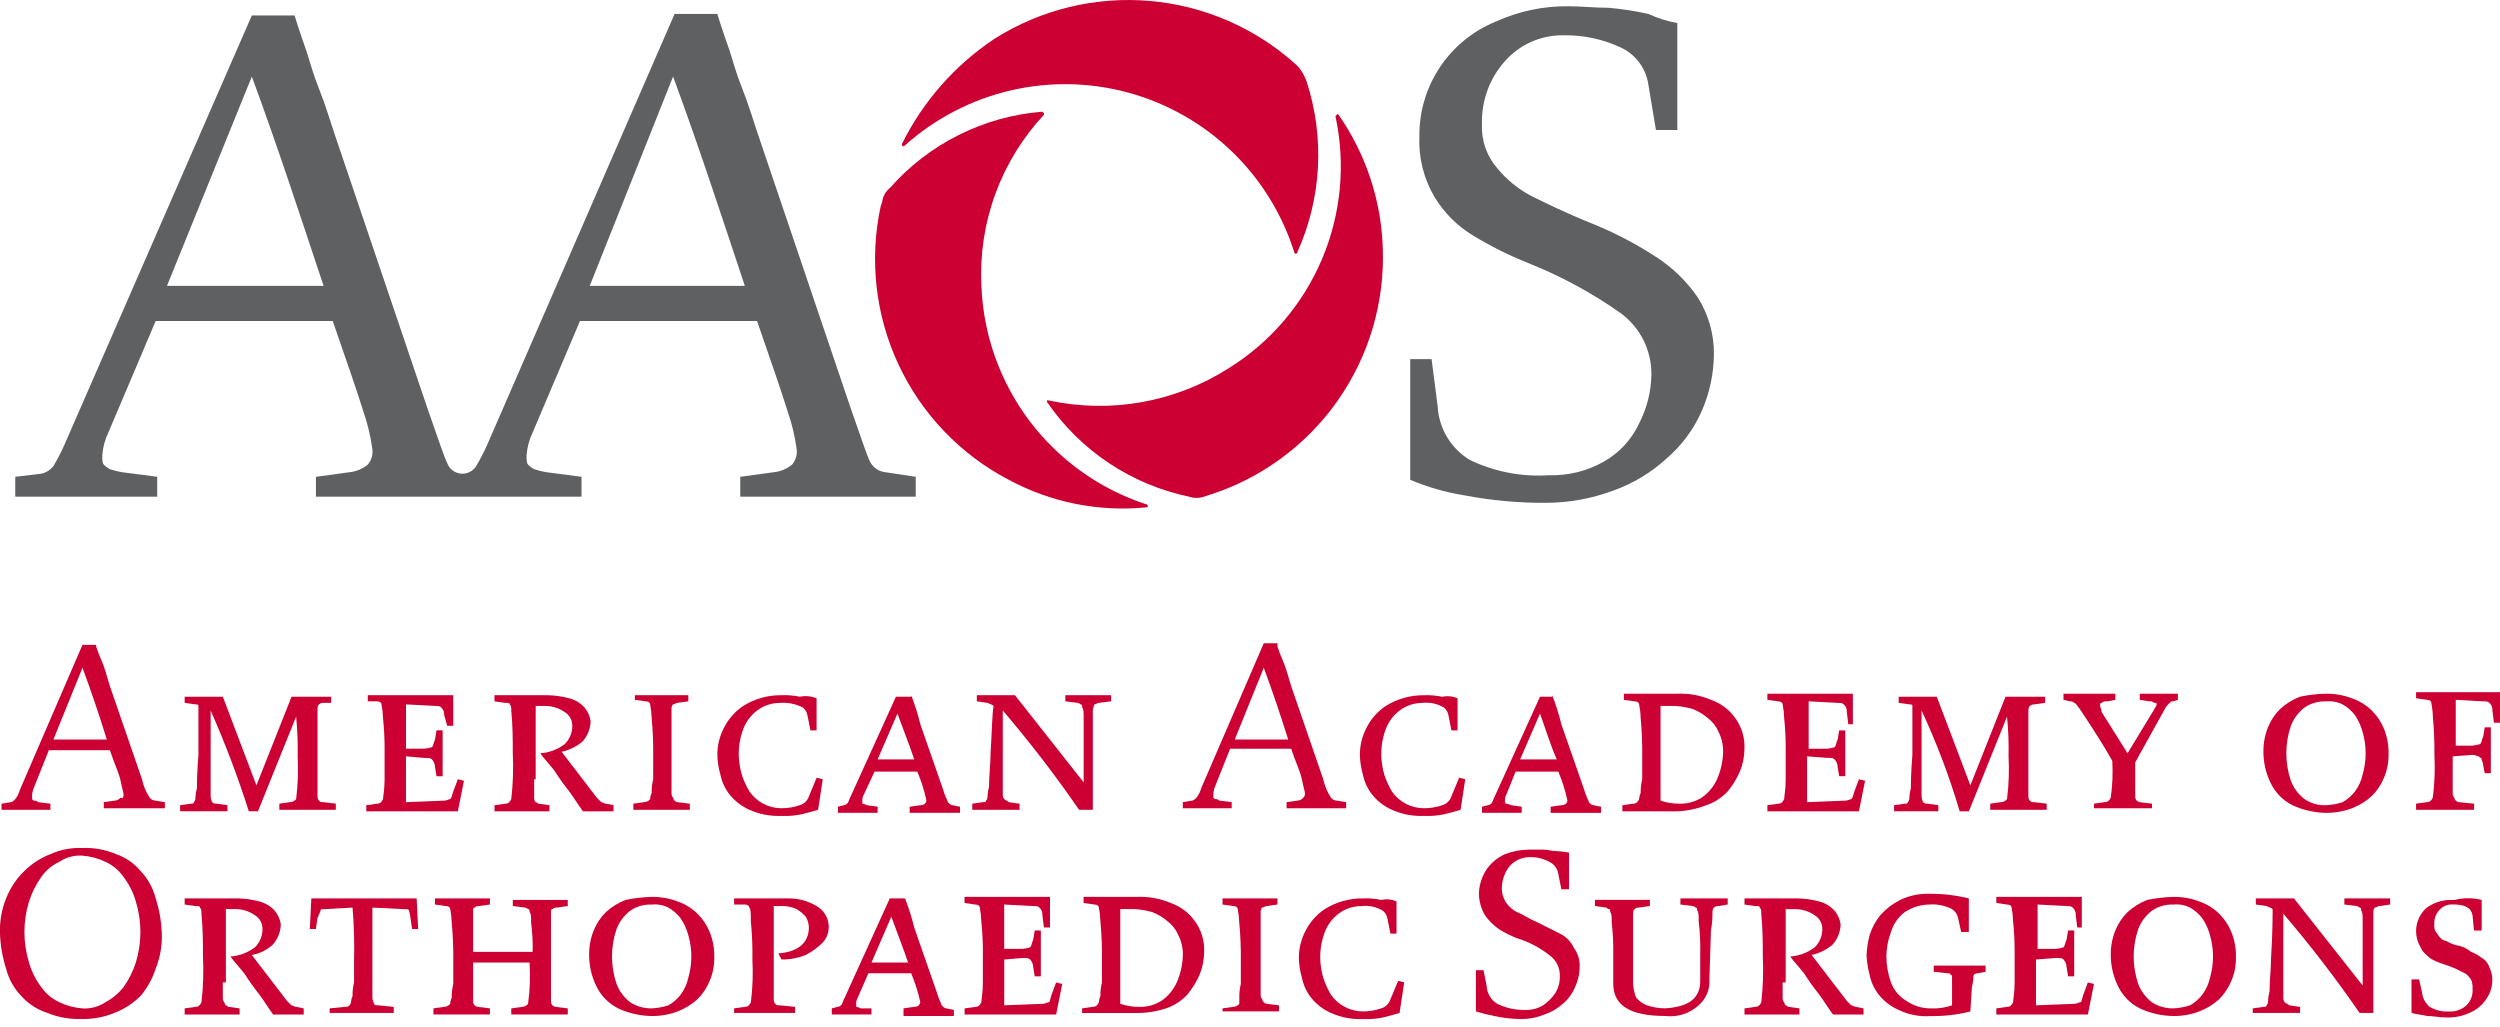 <svg width="112" height="46" viewBox="0 0 112 46" fill="none" xmlns="http://www.w3.org/2000/svg">
<g clip-path="url(#clip0_6332_28116)">
<path d="M75.144 1.032V5.824H74.186L73.844 3.771C73.79 3.417 73.649 3.082 73.434 2.796C73.219 2.509 72.937 2.28 72.613 2.128C71.8 1.749 70.912 1.562 70.015 1.581C69.524 1.577 69.038 1.679 68.589 1.88C68.141 2.081 67.741 2.376 67.417 2.745C66.731 3.515 66.364 4.519 66.392 5.551C66.355 6.276 66.6 6.987 67.076 7.535C67.491 8.041 68.002 8.46 68.58 8.767C69.127 9.041 70.084 9.518 71.452 10.068C72.406 10.461 73.322 10.943 74.186 11.507C74.913 11.973 75.54 12.577 76.033 13.286C76.535 14.059 76.796 14.965 76.783 15.887C76.773 16.759 76.587 17.62 76.236 18.419C75.878 19.235 75.34 19.96 74.663 20.54C73.971 21.176 73.156 21.666 72.27 21.98C71.307 22.338 70.289 22.524 69.261 22.527C68.022 22.535 66.785 22.42 65.569 22.185C64.747 22.052 63.944 21.821 63.178 21.495V16.088H64.135L64.408 18.21C64.435 18.696 64.58 19.169 64.831 19.586C65.082 20.003 65.43 20.353 65.846 20.605C66.953 21.136 68.178 21.372 69.402 21.29C70.263 21.315 71.115 21.102 71.864 20.674C72.553 20.281 73.102 19.683 73.436 18.963C73.785 18.285 73.972 17.536 73.983 16.773C73.987 16.241 73.865 15.716 73.628 15.24C73.39 14.764 73.043 14.352 72.616 14.036C71.32 13.12 69.92 12.362 68.445 11.777C67.591 11.436 66.767 11.023 65.981 10.544C65.283 10.12 64.697 9.534 64.272 8.836C63.783 8.01 63.545 7.06 63.588 6.101C63.578 5.001 63.899 3.924 64.509 3.009C65.118 2.094 65.989 1.383 67.007 0.969C68.037 0.499 69.158 0.264 70.289 0.281C70.836 0.281 71.452 0.349 72.067 0.349C72.665 0.402 73.258 0.493 73.844 0.623C74.258 0.814 74.695 0.952 75.144 1.032Z" fill="#5F6062"/>
<path d="M39.658 21.154C39.513 21.139 39.374 21.087 39.254 21.003C39.135 20.919 39.038 20.806 38.974 20.675C38.837 20.401 38.564 19.58 38.085 18.211L33.915 5.893C33.71 5.277 33.505 4.593 33.231 3.909C32.957 3.225 32.821 2.677 32.684 2.266C32.547 1.856 32.342 1.308 32.136 0.624H30.222L21.948 19.647C21.773 20.072 21.567 20.484 21.333 20.88C21.261 20.995 21.158 21.088 21.035 21.148C20.913 21.208 20.776 21.232 20.641 21.218C20.505 21.203 20.377 21.151 20.269 21.067C20.162 20.983 20.08 20.871 20.034 20.742C19.897 20.469 19.624 19.647 19.145 18.279L14.975 5.961C14.77 5.346 14.565 4.661 14.291 3.977C14.017 3.293 13.88 2.745 13.744 2.334C13.607 1.924 13.402 1.376 13.197 0.692H11.282L3.008 19.647C2.833 20.072 2.627 20.484 2.393 20.88C2.257 21.055 2.063 21.176 1.846 21.222L0.684 21.36V22.25H7.043V21.36L5.471 21.155C5.284 21.126 5.101 21.08 4.923 21.018C4.821 20.967 4.728 20.897 4.65 20.813C4.582 20.744 4.582 20.607 4.582 20.402C4.607 20.046 4.7 19.698 4.855 19.376L6.975 14.38H14.906C15.521 16.159 16 17.529 16.273 18.418C16.467 18.973 16.604 19.546 16.683 20.129C16.697 20.251 16.686 20.374 16.651 20.492C16.616 20.61 16.557 20.719 16.478 20.813C16.244 21.005 15.959 21.125 15.658 21.155L14.154 21.361V22.251H26.051V21.36L24.479 21.155C24.293 21.126 24.11 21.08 23.932 21.018C23.829 20.967 23.736 20.897 23.658 20.813C23.59 20.744 23.59 20.607 23.59 20.402C23.616 20.046 23.708 19.698 23.863 19.376L25.983 14.38H33.915C34.53 16.159 35.009 17.529 35.282 18.418C35.476 18.973 35.613 19.546 35.692 20.129C35.706 20.251 35.695 20.374 35.66 20.492C35.624 20.61 35.566 20.719 35.487 20.813C35.253 21.005 34.968 21.125 34.667 21.155L33.163 21.361V22.251H41.025V21.36L39.658 21.154ZM7.453 12.874L11.282 3.43C12.444 6.578 13.47 9.726 14.496 12.806H7.453V12.874ZM26.393 12.874L30.154 3.43C31.316 6.578 32.342 9.726 33.368 12.806H26.393V12.874Z" fill="#5F6062"/>
<path d="M40.548 6.509C41.889 5.311 43.508 4.467 45.259 4.056C47.009 3.645 48.834 3.679 50.568 4.155C52.302 4.632 53.889 5.535 55.184 6.783C56.48 8.031 57.442 9.584 57.983 11.3C57.983 11.318 57.991 11.335 58.004 11.348C58.016 11.361 58.034 11.368 58.052 11.368C58.07 11.368 58.087 11.361 58.1 11.348C58.113 11.335 58.12 11.318 58.12 11.3C59.21 8.887 59.356 6.153 58.531 3.637C58.452 3.414 58.337 3.206 58.189 3.021L58.052 2.884C56.239 1.25 53.943 0.252 51.512 0.042C49.081 -0.168 46.648 0.421 44.582 1.719C42.799 2.896 41.36 4.526 40.411 6.441V6.509C40.479 6.578 40.479 6.578 40.548 6.509Z" fill="#CC0033"/>
<path d="M51.351 22.593C49.269 21.912 47.445 20.609 46.124 18.859C44.804 17.11 44.051 14.997 43.967 12.806C43.897 11.406 44.109 10.005 44.591 8.689C45.072 7.372 45.813 6.166 46.77 5.141V5.073L46.701 5.004C44.064 5.212 41.612 6.439 39.864 8.426C39.673 8.578 39.55 8.8 39.522 9.042L39.454 9.247C38.938 11.637 39.221 14.13 40.258 16.343C41.296 18.556 43.031 20.367 45.197 21.498C47.081 22.511 49.223 22.94 51.351 22.73C51.419 22.73 51.419 22.73 51.419 22.662C51.42 22.652 51.418 22.643 51.415 22.635C51.411 22.627 51.406 22.619 51.4 22.613C51.394 22.606 51.386 22.601 51.378 22.598C51.369 22.594 51.36 22.593 51.351 22.593Z" fill="#CC0033"/>
<path d="M61.948 11.095C61.876 8.959 61.187 6.89 59.965 5.138C59.965 5.138 59.896 5.07 59.896 5.138L59.828 5.206C60.292 7.353 60.081 9.59 59.224 11.612C58.367 13.634 56.906 15.341 55.042 16.499C52.648 18.023 49.75 18.54 46.977 17.938H46.905V18.006C48.398 20.189 50.677 21.709 53.264 22.249C53.486 22.324 53.726 22.324 53.948 22.249L54.153 22.181C56.487 21.444 58.514 19.96 59.923 17.957C61.331 15.954 62.043 13.543 61.948 11.095Z" fill="#CC0033"/>
<path d="M4.307 28.957C4.364 29.143 4.433 29.326 4.512 29.504C4.592 29.683 4.661 29.865 4.718 30.052C4.786 30.257 4.854 30.531 4.923 30.737L6.361 34.911C6.424 35.203 6.54 35.481 6.703 35.732C6.735 35.774 6.777 35.808 6.824 35.832C6.871 35.855 6.923 35.868 6.976 35.869L7.386 35.938V36.21H4.649V35.937L5.128 35.869C5.181 35.868 5.233 35.855 5.28 35.831C5.328 35.807 5.369 35.773 5.402 35.732C5.47 35.8 5.538 35.732 5.538 35.595C5.538 35.526 5.47 35.321 5.402 34.979C5.333 34.636 5.128 34.228 4.923 33.61H2.188L1.506 35.322C1.462 35.43 1.439 35.547 1.438 35.664V35.801L1.506 35.869C1.543 35.865 1.581 35.868 1.617 35.88C1.652 35.892 1.685 35.911 1.711 35.938L2.259 36.006V36.279H0.068V36.006L0.479 35.938C0.547 35.938 0.615 35.869 0.684 35.8C0.78 35.679 0.849 35.54 0.889 35.39L3.695 28.889H4.307V28.957ZM3.695 29.915L2.393 33.132H4.786C4.445 32.037 4.102 31.01 3.695 29.915Z" fill="#CC0033"/>
<path d="M9.437 31.831V35.663C9.441 35.758 9.465 35.851 9.505 35.936C9.532 35.962 9.565 35.982 9.6 35.994C9.636 36.006 9.673 36.009 9.71 36.005L10.189 36.073V36.346H8.07V36.073L8.549 36.005C8.617 36.005 8.686 36.005 8.686 35.936C8.723 35.899 8.747 35.851 8.754 35.799C8.755 35.637 8.778 35.476 8.822 35.32C8.822 35.183 8.822 34.635 8.89 33.814V31.624C8.89 31.556 8.822 31.556 8.753 31.556L8.274 31.488V31.215H9.984L11.488 35.184L13.061 31.215H14.838V31.488H14.497C14.423 31.485 14.35 31.509 14.292 31.556C14.224 31.625 14.224 31.694 14.224 31.83V35.595C14.224 35.732 14.224 35.801 14.292 35.869C14.36 35.937 14.36 35.937 14.497 35.937L15.044 36.005V36.279H12.515V36.005L12.993 35.937C13.046 35.936 13.098 35.923 13.146 35.899C13.193 35.876 13.234 35.842 13.267 35.8C13.346 35.164 13.369 34.523 13.335 33.884C13.348 33.29 13.325 32.696 13.267 32.105L11.557 36.346H11.147C10.66 34.811 10.089 33.303 9.437 31.831Z" fill="#CC0033"/>
<path d="M18.187 33.884V35.937L19.896 35.869C20.033 35.869 20.101 35.8 20.169 35.8C20.237 35.732 20.237 35.663 20.306 35.458L20.511 34.911L20.785 34.979L20.511 36.347H16.409V36.074L16.888 36.006C17.025 36.006 17.093 35.938 17.161 35.8C17.161 35.663 17.23 35.39 17.23 34.911V33.678C17.235 33.176 17.211 32.673 17.16 32.173C17.154 31.966 17.131 31.76 17.091 31.557C17.091 31.489 17.023 31.42 16.886 31.42H16.476V31.146H20.305V32.515H20.035L19.899 32.036C19.905 31.972 19.895 31.907 19.872 31.848C19.848 31.788 19.81 31.735 19.762 31.693C19.694 31.625 19.625 31.625 19.488 31.625L18.189 31.557V33.541H19.009C19.126 33.533 19.241 33.51 19.352 33.473C19.42 33.405 19.42 33.268 19.488 33.131L19.557 32.72H19.83V34.776H19.557L19.488 34.365C19.486 34.239 19.437 34.117 19.352 34.023C19.283 33.955 19.215 33.955 19.009 33.955L18.187 33.884Z" fill="#CC0033"/>
<path d="M23.93 34.911V35.8C23.937 35.852 23.961 35.901 23.998 35.938C24.066 35.938 24.066 36.006 24.135 36.006L24.614 36.074V36.347H22.153V36.074L22.631 36.006C22.768 36.006 22.837 35.938 22.905 35.8C22.984 35.119 23.007 34.432 22.973 33.747C22.973 33.2 22.973 32.515 22.905 31.831C22.905 31.694 22.905 31.626 22.837 31.558C22.837 31.489 22.768 31.489 22.631 31.489L22.153 31.421V31.146H24.546C24.869 31.154 25.191 31.2 25.503 31.284C25.766 31.352 26.003 31.495 26.187 31.694C26.334 31.87 26.428 32.083 26.46 32.31C26.451 32.637 26.33 32.951 26.118 33.2C25.846 33.439 25.516 33.604 25.161 33.679L26.734 35.732L26.939 35.938C27.007 35.938 27.076 36.006 27.144 36.006L27.486 36.074V36.347H26.118C25.913 36.074 25.708 35.732 25.503 35.458C25.259 35.15 25.031 34.83 24.819 34.499C24.546 34.157 24.34 33.952 24.204 33.748C24.601 33.721 24.981 33.578 25.298 33.337C25.407 33.23 25.494 33.102 25.553 32.961C25.612 32.82 25.641 32.669 25.64 32.516C25.641 32.392 25.61 32.271 25.55 32.163C25.49 32.055 25.403 31.965 25.298 31.9C25.038 31.718 24.727 31.623 24.409 31.627H23.999V34.911L23.93 34.911Z" fill="#CC0033"/>
<path d="M28.375 31.146H30.837V31.42L30.358 31.488C30.289 31.488 30.221 31.556 30.152 31.556C30.084 31.625 30.084 31.693 30.084 31.83V35.459C30.084 35.596 30.084 35.665 30.152 35.733C30.16 35.785 30.184 35.833 30.221 35.87C30.258 35.907 30.306 35.931 30.358 35.938L30.905 36.006V36.278H28.375V36.005L28.854 35.936C28.907 35.935 28.959 35.922 29.006 35.899C29.053 35.875 29.095 35.841 29.127 35.799C29.131 35.704 29.154 35.611 29.195 35.526C29.191 35.318 29.214 35.111 29.263 34.91V33.884C29.271 33.313 29.248 32.742 29.195 32.173C29.189 31.966 29.167 31.76 29.127 31.557C29.127 31.489 29.059 31.42 28.922 31.42L28.443 31.352V31.146H28.375Z" fill="#CC0033"/>
<path d="M36.583 31.284V32.723H36.309L36.172 32.038C36.147 31.904 36.074 31.783 35.967 31.696C35.651 31.534 35.296 31.463 34.942 31.491C34.572 31.489 34.211 31.609 33.917 31.833C33.639 32.044 33.426 32.328 33.301 32.654C33.161 33.026 33.092 33.42 33.096 33.818C33.103 34.119 33.149 34.418 33.233 34.708C33.319 34.97 33.433 35.222 33.575 35.458C33.737 35.69 33.952 35.88 34.202 36.011C34.453 36.141 34.731 36.21 35.013 36.209C35.292 36.209 35.569 36.163 35.834 36.072C35.93 36.043 36.018 35.99 36.09 35.918C36.161 35.847 36.214 35.759 36.244 35.662L36.586 34.841L36.859 34.909L36.651 36.278C36.446 36.346 36.172 36.415 35.9 36.483C35.608 36.543 35.309 36.566 35.011 36.552C34.517 36.574 34.025 36.48 33.573 36.278C33.226 36.125 32.921 35.89 32.684 35.594C32.48 35.333 32.34 35.028 32.274 34.704C32.19 34.414 32.144 34.115 32.137 33.814C32.137 33.41 32.231 33.012 32.41 32.651C32.609 32.234 32.916 31.88 33.3 31.624C33.812 31.304 34.405 31.138 35.009 31.145C35.284 31.134 35.56 31.157 35.829 31.213C36.082 31.161 36.344 31.185 36.583 31.284Z" fill="#CC0033"/>
<path d="M40.821 31.146C40.988 31.57 41.125 32.005 41.231 32.447L42.257 35.388C42.325 35.661 42.462 35.867 42.462 35.936C42.53 36.004 42.599 36.073 42.667 36.073L43.009 36.141V36.414H40.753V36.141L41.232 36.073C41.307 36.076 41.38 36.052 41.437 36.005C41.474 35.968 41.498 35.919 41.505 35.867C41.411 35.422 41.273 34.986 41.095 34.567H39.181L38.702 35.593C38.654 35.676 38.631 35.771 38.634 35.867V36.004C38.706 36.012 38.776 36.035 38.839 36.072L39.318 36.14V36.414H37.54V36.14L37.813 36.072C37.865 36.065 37.913 36.041 37.95 36.004C38.018 35.936 38.018 35.867 38.087 35.73L40.138 31.213H40.822L40.821 31.146ZM40.206 31.968L39.317 34.021H40.958C40.753 33.405 40.478 32.72 40.206 31.968Z" fill="#CC0033"/>
<path d="M44.514 31.626C44.446 31.558 44.377 31.558 44.241 31.489L43.762 31.421V31.146H45.471L48.548 35.048V32.173C48.548 31.899 48.548 31.762 48.48 31.693C48.48 31.625 48.48 31.556 48.411 31.556C48.375 31.519 48.327 31.495 48.275 31.488L47.727 31.42V31.146H49.779V31.42L49.232 31.488C49.164 31.488 49.095 31.556 49.027 31.556C49.027 31.625 48.959 31.693 48.959 31.83V36.278H48.343C47.281 34.737 46.139 33.253 44.925 31.829V35.527C44.925 35.664 44.925 35.732 44.993 35.8C45.061 35.869 45.13 35.869 45.198 35.938L45.677 36.006V36.278H43.557V36.005L44.036 35.936C44.104 35.936 44.172 35.936 44.172 35.868C44.21 35.831 44.233 35.783 44.241 35.731C44.242 35.569 44.265 35.408 44.309 35.252C44.309 34.704 44.377 34.225 44.377 33.746C44.446 32.652 44.446 31.968 44.514 31.626Z" fill="#CC0033"/>
<path d="M57.229 28.956C57.286 29.143 57.355 29.326 57.434 29.504C57.514 29.682 57.582 29.865 57.639 30.052C57.708 30.257 57.776 30.531 57.844 30.736L59.282 34.911C59.346 35.203 59.462 35.481 59.624 35.732C59.657 35.773 59.698 35.807 59.746 35.831C59.793 35.855 59.845 35.868 59.898 35.869L60.308 35.937V36.211H57.64V35.937L58.119 35.869C58.172 35.868 58.224 35.855 58.271 35.831C58.318 35.807 58.36 35.773 58.392 35.732C58.418 35.705 58.438 35.672 58.45 35.637C58.461 35.601 58.465 35.564 58.46 35.526C58.46 35.458 58.392 35.253 58.323 34.911C58.255 34.568 58.05 34.16 57.844 33.542H55.11L54.428 35.252C54.384 35.361 54.361 35.477 54.36 35.595V35.732L54.428 35.8C54.465 35.795 54.503 35.799 54.538 35.811C54.574 35.823 54.606 35.842 54.633 35.868L55.18 35.936V36.21H52.99V35.936L53.4 35.868C53.468 35.868 53.537 35.8 53.605 35.731C53.702 35.61 53.771 35.47 53.81 35.321L56.617 28.819H57.232L57.229 28.956ZM56.617 29.915L55.317 33.131H57.711C57.367 32.036 57.024 31.01 56.617 29.915Z" fill="#CC0033"/>
<path d="M65.299 31.284V32.723H65.025L64.889 32.039C64.863 31.904 64.79 31.783 64.683 31.696C64.396 31.524 64.059 31.451 63.726 31.491C63.356 31.489 62.996 31.609 62.701 31.833C62.423 32.044 62.21 32.329 62.086 32.654C61.946 33.026 61.876 33.42 61.881 33.818C61.887 34.119 61.933 34.418 62.017 34.708C62.103 34.97 62.218 35.222 62.359 35.459C62.521 35.691 62.736 35.88 62.986 36.011C63.237 36.142 63.515 36.21 63.797 36.209C64.077 36.209 64.354 36.163 64.618 36.072C64.715 36.043 64.803 35.99 64.874 35.918C64.946 35.847 64.999 35.759 65.028 35.662L65.37 34.841L65.643 34.909L65.435 36.278C65.23 36.346 64.956 36.415 64.685 36.483C64.392 36.543 64.094 36.566 63.796 36.552C63.302 36.574 62.809 36.48 62.358 36.278C62.011 36.125 61.706 35.89 61.469 35.594C61.264 35.333 61.124 35.028 61.058 34.704C60.975 34.415 60.929 34.117 60.922 33.816C60.922 33.412 61.016 33.014 61.195 32.653C61.394 32.236 61.701 31.882 62.084 31.626C62.597 31.306 63.19 31.14 63.794 31.147C64.069 31.136 64.344 31.159 64.614 31.215C64.844 31.166 65.083 31.19 65.299 31.284Z" fill="#CC0033"/>
<path d="M69.539 31.147C69.705 31.57 69.842 32.005 69.949 32.447L70.975 35.389C71.043 35.662 71.18 35.868 71.18 35.936C71.248 36.004 71.317 36.073 71.385 36.073L71.727 36.141V36.415H69.47V36.141L69.949 36.073C70.024 36.077 70.097 36.052 70.154 36.005C70.191 35.968 70.215 35.92 70.222 35.868C70.128 35.422 69.99 34.987 69.812 34.568H67.898L67.488 35.594C67.44 35.677 67.417 35.772 67.42 35.867C67.42 35.935 67.42 36.004 67.488 36.004C67.56 36.013 67.63 36.036 67.693 36.072L68.172 36.141V36.414H66.394V36.141L66.667 36.072C66.719 36.065 66.767 36.041 66.804 36.004C66.872 35.936 66.872 35.867 66.941 35.731L68.992 31.214H69.539V31.147ZM68.992 31.968L68.103 34.021H69.744C69.47 33.405 69.265 32.721 68.992 31.968Z" fill="#CC0033"/>
<path d="M75.144 36.347H72.682V36.074L73.161 36.006C73.298 36.006 73.366 35.938 73.434 35.801C73.438 35.706 73.461 35.612 73.502 35.527C73.498 35.32 73.521 35.113 73.571 34.911V33.885C73.578 33.314 73.555 32.743 73.502 32.174C73.497 31.967 73.474 31.761 73.434 31.558C73.434 31.49 73.366 31.421 73.229 31.421L72.75 31.353V31.078H75.144C75.659 31.056 76.173 31.149 76.648 31.351C77.09 31.503 77.473 31.79 77.742 32.172C78.029 32.569 78.174 33.051 78.152 33.541C78.15 33.893 78.081 34.241 77.947 34.567C77.806 34.887 77.622 35.186 77.4 35.457C77.137 35.739 76.808 35.95 76.443 36.073C76.028 36.236 75.589 36.329 75.144 36.347ZM74.393 35.868C74.657 35.958 74.935 36.005 75.214 36.005C75.575 36.02 75.933 35.925 76.239 35.732C76.537 35.525 76.773 35.241 76.923 34.911C77.093 34.522 77.186 34.103 77.196 33.678C77.201 33.37 77.131 33.064 76.991 32.789C76.889 32.544 76.724 32.332 76.512 32.173C76.31 31.997 76.079 31.858 75.828 31.762C75.561 31.684 75.286 31.638 75.008 31.625H74.393L74.393 35.868Z" fill="#CC0033"/>
<path d="M80.957 33.884V35.937L82.666 35.869C82.803 35.869 82.871 35.801 82.939 35.801C83.007 35.733 83.007 35.664 83.076 35.459L83.281 34.911L83.555 34.979L83.281 36.348H79.179V36.074L79.658 36.006C79.795 36.006 79.863 35.938 79.931 35.801C79.931 35.664 79.999 35.39 79.999 34.911V33.679C80.005 33.176 79.983 32.673 79.931 32.173C79.925 31.966 79.903 31.761 79.863 31.558C79.863 31.489 79.795 31.42 79.658 31.42L79.179 31.352V31.078H83.008V32.447H82.805L82.737 31.899C82.743 31.835 82.734 31.771 82.71 31.711C82.687 31.652 82.649 31.599 82.6 31.557C82.532 31.489 82.463 31.489 82.327 31.489L81.028 31.42V33.542H81.848C81.965 33.534 82.08 33.511 82.19 33.474C82.258 33.405 82.258 33.268 82.327 33.131L82.395 32.721H82.669V34.774H82.395L82.327 34.364C82.325 34.236 82.276 34.115 82.19 34.021C82.122 33.953 82.053 33.953 81.848 33.953L80.957 33.884Z" fill="#CC0033"/>
<path d="M86.086 31.831V35.663C86.091 35.758 86.114 35.851 86.154 35.936C86.181 35.962 86.214 35.982 86.249 35.994C86.285 36.006 86.322 36.009 86.359 36.005L86.838 36.073V36.346H84.855V36.073L85.334 36.005C85.402 36.005 85.471 36.005 85.471 35.936C85.508 35.899 85.532 35.851 85.539 35.799C85.54 35.637 85.563 35.476 85.607 35.32C85.607 35.183 85.607 34.635 85.675 33.814V31.624C85.675 31.556 85.607 31.556 85.539 31.556L85.06 31.488V31.215H86.769L88.273 35.184L89.846 31.215H91.623V31.488L91.144 31.556C91.07 31.553 90.997 31.577 90.939 31.625C90.871 31.693 90.871 31.762 90.871 31.898V35.595C90.871 35.732 90.871 35.801 90.939 35.869C91.007 35.937 91.007 35.937 91.144 35.937L91.692 36.005V36.279H89.163V36.005L89.642 35.937C89.695 35.936 89.747 35.923 89.794 35.899C89.841 35.876 89.883 35.842 89.915 35.8C89.995 35.164 90.017 34.523 89.983 33.884C89.996 33.29 89.973 32.696 89.915 32.105L88.206 36.347H87.794C87.338 34.801 86.767 33.292 86.086 31.831Z" fill="#CC0033"/>
<path d="M95.657 34.158V35.731C95.665 35.783 95.689 35.831 95.726 35.868C95.763 35.905 95.811 35.929 95.862 35.937L96.409 36.005V36.21H93.811V36.004L94.29 35.936C94.427 35.936 94.495 35.868 94.563 35.731C94.639 35.187 94.662 34.637 94.631 34.088C94.289 33.472 93.811 32.72 93.264 31.898C93.127 31.693 92.991 31.487 92.922 31.487C92.895 31.461 92.863 31.442 92.827 31.43C92.792 31.418 92.754 31.415 92.717 31.419L92.444 31.351V31.078H94.768V31.352L94.426 31.42C94.289 31.42 94.221 31.42 94.153 31.488C94.085 31.488 94.085 31.556 94.085 31.625C94.085 31.694 94.153 31.762 94.153 31.898L95.315 33.746L96.478 31.83C96.546 31.693 96.615 31.625 96.615 31.557C96.615 31.489 96.615 31.489 96.546 31.489C96.494 31.484 96.445 31.459 96.409 31.42H96.272L95.862 31.352V31.078H97.57V31.352L97.365 31.42C97.297 31.42 97.228 31.42 97.228 31.488C97.16 31.488 97.091 31.625 97.023 31.693L95.657 34.158Z" fill="#CC0033"/>
<path d="M104.205 31.078C104.601 31.073 104.996 31.143 105.367 31.283C105.7 31.398 106.003 31.585 106.256 31.831C106.492 32.065 106.678 32.344 106.803 32.652C106.943 33 107.013 33.372 107.008 33.747C107.019 34.122 106.949 34.496 106.803 34.842C106.678 35.15 106.492 35.429 106.256 35.663C105.996 35.9 105.695 36.085 105.367 36.211C104.996 36.351 104.601 36.42 104.205 36.416C103.685 36.408 103.172 36.291 102.7 36.074C102.287 35.865 101.951 35.529 101.743 35.115C101.518 34.669 101.401 34.176 101.401 33.676C101.396 33.301 101.466 32.929 101.606 32.581C101.731 32.273 101.917 31.994 102.153 31.76C102.413 31.523 102.714 31.338 103.042 31.212C103.424 31.13 103.814 31.085 104.205 31.078ZM104.205 36.074C104.46 36.061 104.712 36.015 104.955 35.936C105.167 35.815 105.353 35.652 105.502 35.457C105.669 35.234 105.786 34.978 105.844 34.706C106.026 34.081 106.026 33.416 105.844 32.79C105.772 32.523 105.656 32.269 105.502 32.039C105.353 31.845 105.167 31.681 104.955 31.56C104.723 31.443 104.463 31.395 104.205 31.423C103.864 31.407 103.528 31.503 103.247 31.696C102.97 31.907 102.757 32.191 102.632 32.517C102.359 33.316 102.359 34.182 102.632 34.981C102.757 35.307 102.97 35.591 103.247 35.802C103.529 35.994 103.865 36.089 104.205 36.074Z" fill="#CC0033"/>
<path d="M109.881 33.884V35.458C109.881 35.595 109.881 35.663 109.95 35.731C109.957 35.783 109.981 35.831 110.018 35.868C110.055 35.905 110.103 35.929 110.155 35.937L110.839 36.005V36.278H108.24V36.005L108.719 35.937C108.856 35.937 108.924 35.868 108.992 35.731C109.072 35.096 109.095 34.455 109.061 33.815C109.068 33.244 109.045 32.673 108.992 32.104C108.987 31.898 108.964 31.692 108.924 31.488C108.924 31.42 108.856 31.351 108.719 31.351L108.24 31.283V31.01H112.001V32.378H111.728L111.66 31.831C111.666 31.767 111.656 31.703 111.633 31.643C111.609 31.584 111.571 31.53 111.523 31.488C111.455 31.42 111.386 31.42 111.249 31.42L110.018 31.352V33.405H110.769C110.884 33.389 110.998 33.367 111.111 33.337C111.179 33.269 111.179 33.132 111.248 32.995L111.316 32.584H111.589V34.639H111.316L111.248 34.297C111.248 34.16 111.179 34.092 111.179 34.023C111.179 33.955 111.111 33.955 111.043 33.886C110.974 33.886 110.906 33.818 110.769 33.818L109.881 33.884Z" fill="#CC0033"/>
<path d="M3.693 37.99C4.208 37.969 4.722 38.062 5.197 38.264C5.624 38.408 6.003 38.668 6.291 39.015C6.623 39.358 6.858 39.783 6.975 40.246C7.138 40.756 7.23 41.285 7.248 41.82C7.27 42.358 7.176 42.895 6.975 43.394C6.831 43.846 6.598 44.265 6.291 44.626C5.959 44.953 5.563 45.209 5.129 45.377C4.652 45.573 4.14 45.666 3.624 45.651C3.109 45.666 2.597 45.573 2.12 45.377C1.673 45.235 1.272 44.975 0.958 44.626C0.627 44.283 0.391 43.859 0.273 43.397C0.11 42.887 0.018 42.358 3.90194e-05 41.823C-0.021 41.285 0.072 40.748 0.273 40.249C0.456 39.784 0.736 39.364 1.094 39.017C1.426 38.69 1.822 38.434 2.256 38.266C2.707 38.063 3.199 37.969 3.693 37.99ZM3.693 45.176C4.055 45.201 4.416 45.105 4.718 44.903C5.036 44.734 5.316 44.501 5.538 44.218C5.775 43.883 5.959 43.514 6.085 43.123C6.359 42.231 6.359 41.278 6.085 40.386C5.973 39.99 5.787 39.618 5.538 39.291C5.332 38.993 5.048 38.756 4.718 38.606C4.396 38.452 4.048 38.359 3.693 38.333C3.33 38.308 2.97 38.404 2.667 38.606C2.337 38.756 2.054 38.993 1.847 39.291C1.611 39.626 1.426 39.995 1.3 40.386C1.026 41.278 1.026 42.231 1.3 43.123C1.412 43.519 1.598 43.891 1.847 44.218C2.054 44.516 2.337 44.753 2.667 44.903C2.989 45.057 3.337 45.15 3.693 45.176Z" fill="#CC0033"/>
<path d="M9.982 44.013V44.63C9.982 44.767 9.982 44.835 10.05 44.903C10.057 44.955 10.081 45.003 10.118 45.04C10.187 45.04 10.187 45.108 10.255 45.108L10.734 45.176V45.45H8.273V45.176L8.752 45.108C8.889 45.108 8.957 45.04 9.025 44.903C9.105 44.222 9.127 43.535 9.093 42.85C9.093 42.302 9.093 41.618 9.025 40.934C9.025 40.797 9.025 40.728 8.957 40.66C8.957 40.592 8.889 40.592 8.752 40.592L8.273 40.523V40.249H10.666C10.989 40.256 11.311 40.302 11.623 40.386C11.886 40.455 12.123 40.597 12.307 40.797C12.454 40.972 12.549 41.186 12.581 41.412C12.571 41.739 12.45 42.053 12.239 42.302C11.975 42.555 11.641 42.722 11.281 42.782L12.854 44.835L13.059 45.04C13.127 45.04 13.196 45.108 13.264 45.108L13.606 45.176V45.45H12.239C12.033 45.176 11.828 44.834 11.623 44.56C11.379 44.252 11.151 43.933 10.939 43.602C10.666 43.26 10.46 43.054 10.324 42.851C10.721 42.824 11.101 42.681 11.418 42.441C11.528 42.334 11.614 42.206 11.673 42.065C11.732 41.924 11.761 41.772 11.76 41.62C11.761 41.495 11.731 41.373 11.671 41.265C11.611 41.156 11.524 41.065 11.418 41C11.158 40.818 10.847 40.723 10.529 40.727H10.119V44.011L9.982 44.013Z" fill="#CC0033"/>
<path d="M16.683 40.66V44.697C16.683 44.834 16.751 44.902 16.751 44.971C16.82 45.039 16.82 45.039 16.956 45.039L17.64 45.107V45.38H14.769V45.175L15.453 45.107C15.49 45.112 15.527 45.108 15.563 45.096C15.598 45.084 15.631 45.065 15.658 45.039C15.695 45.002 15.719 44.954 15.726 44.902C15.729 44.807 15.753 44.714 15.794 44.628C15.79 44.421 15.812 44.214 15.862 44.013V42.986C15.882 42.21 15.859 41.433 15.794 40.66L14.563 40.728C14.426 40.728 14.358 40.728 14.358 40.796C14.358 40.864 14.29 40.933 14.221 41.138L14.153 41.618H13.88L13.948 40.249H18.666L18.734 41.618H18.461L18.392 41.138C18.377 41.023 18.354 40.909 18.324 40.796C18.324 40.728 18.188 40.728 18.051 40.728L16.683 40.66Z" fill="#CC0033"/>
<path d="M21.333 42.645H23.862C23.874 42.21 23.851 41.775 23.795 41.344C23.795 41.071 23.795 40.934 23.727 40.865C23.727 40.797 23.727 40.728 23.659 40.728C23.622 40.691 23.573 40.667 23.522 40.66L22.974 40.591V40.318H25.436V40.591L24.957 40.66C24.92 40.655 24.882 40.658 24.847 40.67C24.811 40.682 24.779 40.702 24.752 40.728C24.684 40.728 24.684 40.796 24.684 40.865V44.902C24.691 44.954 24.715 45.002 24.752 45.039C24.789 45.076 24.837 45.1 24.889 45.108L25.436 45.176V45.449H22.905V45.176L23.384 45.108C23.437 45.107 23.489 45.094 23.536 45.07C23.583 45.046 23.625 45.012 23.657 44.971C23.741 44.358 23.764 43.739 23.725 43.123H21.196V44.902C21.203 44.953 21.227 45.002 21.264 45.038C21.301 45.075 21.349 45.099 21.401 45.107L21.948 45.175V45.449H19.418V45.175L19.897 45.107C19.95 45.106 20.002 45.093 20.049 45.069C20.096 45.046 20.138 45.012 20.17 44.97C20.174 44.875 20.197 44.782 20.238 44.697C20.234 44.489 20.257 44.282 20.307 44.081V43.054C20.314 42.483 20.291 41.912 20.238 41.343C20.233 41.137 20.21 40.931 20.17 40.728C20.17 40.66 20.102 40.591 19.965 40.591L19.486 40.523V40.249H21.948V40.523L21.469 40.591C21.432 40.586 21.394 40.59 21.359 40.602C21.323 40.613 21.291 40.633 21.264 40.659C21.196 40.659 21.196 40.727 21.196 40.796V42.644L21.333 42.645Z" fill="#CC0033"/>
<path d="M29.196 40.18C29.593 40.175 29.987 40.245 30.358 40.385C30.691 40.501 30.995 40.687 31.247 40.933C31.483 41.167 31.669 41.446 31.794 41.754C31.934 42.102 32.004 42.474 32 42.849C32.011 43.224 31.941 43.598 31.794 43.944C31.669 44.252 31.483 44.531 31.247 44.765C30.988 45.001 30.686 45.187 30.358 45.313C29.987 45.453 29.593 45.522 29.196 45.518C28.676 45.51 28.164 45.393 27.692 45.175C27.278 44.967 26.943 44.631 26.735 44.218C26.509 43.771 26.392 43.278 26.393 42.778C26.388 42.403 26.458 42.031 26.598 41.683C26.723 41.375 26.909 41.096 27.145 40.862C27.404 40.626 27.706 40.44 28.034 40.314C28.417 40.236 28.805 40.191 29.196 40.18ZM29.196 45.175C29.451 45.163 29.703 45.117 29.946 45.038C30.159 44.917 30.345 44.754 30.493 44.559C30.66 44.337 30.777 44.08 30.835 43.808C31.018 43.182 31.018 42.518 30.835 41.892C30.763 41.625 30.648 41.371 30.493 41.141C30.345 40.947 30.159 40.784 29.946 40.662C29.715 40.545 29.454 40.497 29.196 40.525C28.856 40.51 28.52 40.605 28.239 40.798C27.961 41.009 27.748 41.293 27.623 41.619C27.349 42.418 27.349 43.285 27.623 44.083C27.747 44.409 27.961 44.693 28.238 44.904C28.523 45.088 28.857 45.182 29.196 45.175Z" fill="#CC0033"/>
<path d="M34.87 42.713C35.759 42.645 36.237 42.233 36.237 41.549C36.233 41.38 36.186 41.215 36.1 41.07C35.981 40.936 35.843 40.821 35.69 40.728C35.517 40.65 35.332 40.604 35.143 40.591H34.664V44.697C34.664 44.834 34.664 44.902 34.733 44.971C34.801 45.039 34.801 45.039 34.938 45.039L35.622 45.107V45.38H32.888V45.175L33.366 45.107C33.503 45.107 33.571 45.039 33.64 44.902C33.719 44.266 33.742 43.625 33.708 42.986C33.717 42.415 33.694 41.844 33.638 41.275C33.638 40.933 33.638 40.728 33.57 40.66C33.57 40.591 33.501 40.523 33.364 40.523H32.888V40.249H35.349C35.783 40.248 36.209 40.366 36.58 40.591C36.74 40.68 36.874 40.809 36.97 40.965C37.066 41.121 37.12 41.298 37.127 41.481C37.134 41.618 37.113 41.755 37.066 41.884C37.019 42.013 36.947 42.132 36.854 42.232C36.633 42.452 36.38 42.637 36.104 42.78C35.756 42.92 35.384 42.99 35.01 42.985L34.87 42.713Z" fill="#CC0033"/>
<path d="M40.546 40.249C40.712 40.673 40.849 41.107 40.956 41.549L41.981 44.491C42.049 44.764 42.186 44.97 42.186 45.038C42.255 45.106 42.323 45.175 42.391 45.175L42.733 45.243V45.517H40.478V45.175L40.956 45.106C41.031 45.11 41.104 45.086 41.162 45.038C41.199 45.001 41.223 44.953 41.23 44.901C41.135 44.456 40.998 44.02 40.82 43.601H38.905L38.426 44.696C38.379 44.779 38.355 44.874 38.358 44.969V45.106C38.43 45.115 38.5 45.138 38.563 45.175H39.042V45.448H37.264V45.175L37.537 45.106C37.589 45.099 37.637 45.075 37.674 45.038C37.742 44.97 37.742 44.901 37.811 44.765L39.862 40.249H40.546H40.546ZM39.931 41.07L39.041 43.123H40.683C40.478 42.508 40.203 41.823 39.931 41.07Z" fill="#CC0033"/>
<path d="M44.99 42.986V45.039L46.7 44.971C46.837 44.971 46.905 44.903 46.973 44.903C47.041 44.903 47.041 44.766 47.11 44.561L47.315 44.013L47.588 44.081L47.315 45.45H43.213V45.176L43.692 45.108C43.829 45.108 43.897 45.04 43.965 44.903C43.965 44.766 44.033 44.492 44.033 44.013V42.781C44.038 42.278 44.015 41.775 43.963 41.275C43.957 41.069 43.934 40.863 43.895 40.66C43.895 40.591 43.827 40.523 43.69 40.523L43.211 40.454V40.18H47.04V41.549H46.767L46.699 41.001C46.705 40.937 46.695 40.873 46.672 40.813C46.648 40.754 46.61 40.701 46.562 40.659C46.493 40.591 46.425 40.591 46.288 40.591L44.989 40.523V42.508H45.809C45.926 42.499 46.041 42.476 46.151 42.439C46.219 42.371 46.219 42.234 46.288 42.097L46.356 41.686H46.63V43.74H46.356L46.288 43.329C46.286 43.202 46.237 43.081 46.151 42.987C46.083 42.919 46.014 42.919 45.809 42.919L44.99 42.986Z" fill="#CC0033"/>
<path d="M50.94 45.381H48.478V45.175L48.957 45.107C49.094 45.107 49.162 45.039 49.23 44.902C49.234 44.807 49.257 44.714 49.298 44.629C49.294 44.421 49.317 44.214 49.367 44.013V42.986C49.374 42.415 49.351 41.844 49.298 41.276C49.292 41.069 49.269 40.862 49.228 40.659C49.228 40.591 49.16 40.522 49.023 40.522L48.544 40.454V40.18H50.938C51.453 40.158 51.967 40.252 52.442 40.453C52.884 40.605 53.267 40.892 53.536 41.274C53.823 41.671 53.968 42.154 53.946 42.643C53.944 42.995 53.875 43.343 53.741 43.669C53.6 43.989 53.416 44.288 53.194 44.559C52.931 44.841 52.602 45.052 52.237 45.175C51.819 45.315 51.38 45.385 50.94 45.381ZM50.189 44.97C50.453 45.06 50.73 45.107 51.01 45.107C51.371 45.123 51.729 45.027 52.035 44.834C52.333 44.627 52.569 44.343 52.719 44.013C52.889 43.624 52.982 43.205 52.992 42.781C52.997 42.472 52.927 42.166 52.787 41.891C52.685 41.647 52.52 41.434 52.308 41.275C52.106 41.099 51.874 40.96 51.624 40.864C51.357 40.786 51.082 40.74 50.804 40.727H50.189L50.189 44.97Z" fill="#CC0033"/>
<path d="M54.769 40.249H57.23V40.523L56.751 40.591C56.683 40.591 56.614 40.659 56.546 40.659C56.478 40.727 56.478 40.796 56.478 40.932V44.492C56.478 44.629 56.478 44.697 56.546 44.765C56.554 44.817 56.578 44.865 56.615 44.902C56.652 44.939 56.7 44.963 56.751 44.971L57.298 45.039V45.312H54.769V45.175L55.248 45.107C55.301 45.106 55.352 45.093 55.4 45.069C55.447 45.046 55.489 45.012 55.521 44.97V44.697C55.517 44.489 55.539 44.282 55.589 44.081V43.054C55.596 42.483 55.573 41.913 55.519 41.344C55.513 41.137 55.49 40.931 55.451 40.728C55.451 40.66 55.383 40.591 55.246 40.591L54.769 40.523V40.249Z" fill="#CC0033"/>
<path d="M62.564 40.386V41.825H62.291L62.154 41.14C62.128 41.005 62.056 40.884 61.949 40.798C61.662 40.625 61.325 40.553 60.992 40.593C60.622 40.59 60.261 40.711 59.967 40.935C59.689 41.146 59.476 41.43 59.351 41.756C59.211 42.128 59.142 42.522 59.146 42.919C59.153 43.221 59.199 43.52 59.283 43.809C59.369 44.072 59.483 44.323 59.625 44.56C59.786 44.792 60.002 44.981 60.252 45.112C60.502 45.243 60.781 45.311 61.063 45.311C61.342 45.311 61.619 45.264 61.883 45.174C61.98 45.145 62.068 45.092 62.14 45.02C62.211 44.948 62.264 44.86 62.294 44.764L62.636 43.942L62.909 44.011L62.701 45.38C62.496 45.448 62.222 45.517 61.95 45.585C61.658 45.645 61.359 45.667 61.061 45.653C60.568 45.675 60.077 45.582 59.626 45.38C59.279 45.227 58.974 44.992 58.737 44.695C58.532 44.435 58.392 44.13 58.327 43.805C58.242 43.517 58.195 43.218 58.188 42.917C58.188 42.514 58.281 42.115 58.461 41.754C58.66 41.338 58.967 40.983 59.35 40.728C59.862 40.408 60.456 40.241 61.059 40.248C61.335 40.237 61.61 40.26 61.88 40.317C62.109 40.263 62.35 40.287 62.564 40.386Z" fill="#CC0033"/>
<path d="M70.291 38.196V39.839H69.949L69.812 39.154C69.796 39.035 69.749 38.923 69.677 38.827C69.606 38.732 69.511 38.656 69.402 38.606C69.13 38.459 68.823 38.388 68.513 38.401C68.344 38.403 68.178 38.441 68.025 38.512C67.872 38.582 67.735 38.685 67.624 38.812C67.411 39.086 67.291 39.422 67.282 39.77C67.276 40.014 67.348 40.253 67.487 40.454C67.61 40.629 67.775 40.77 67.966 40.865C68.171 40.933 68.445 41.138 68.923 41.344L69.88 41.824C70.148 41.955 70.365 42.171 70.496 42.439C70.687 42.695 70.784 43.01 70.769 43.329C70.766 43.637 70.696 43.941 70.564 44.219C70.445 44.51 70.257 44.768 70.017 44.97C69.778 45.184 69.499 45.347 69.196 45.449C68.871 45.583 68.523 45.653 68.171 45.654C67.757 45.651 67.345 45.605 66.94 45.517C66.663 45.465 66.389 45.397 66.12 45.312V43.465H66.462L66.599 44.15C66.605 44.316 66.651 44.478 66.735 44.621C66.819 44.764 66.936 44.885 67.078 44.971C67.461 45.157 67.882 45.251 68.308 45.245C68.596 45.259 68.882 45.187 69.129 45.039C69.344 44.893 69.529 44.707 69.676 44.492C69.815 44.267 69.886 44.006 69.881 43.741C69.888 43.554 69.848 43.368 69.765 43.2C69.681 43.033 69.556 42.889 69.402 42.783C68.972 42.447 68.485 42.193 67.964 42.032C67.677 41.923 67.403 41.785 67.144 41.621C66.906 41.452 66.698 41.244 66.528 41.006C66.357 40.715 66.263 40.385 66.255 40.047C66.264 39.657 66.382 39.278 66.597 38.952C66.804 38.654 67.088 38.418 67.418 38.268C67.767 38.134 68.138 38.064 68.512 38.062H69.127C69.332 38.062 69.537 38.131 69.742 38.131C69.927 38.139 70.11 38.16 70.291 38.196Z" fill="#CC0033"/>
<path d="M76.17 43.945V42.781C76.183 42.278 76.161 41.775 76.102 41.275C76.102 41.002 76.102 40.865 76.034 40.796C76.034 40.728 76.034 40.659 75.966 40.659C75.929 40.622 75.881 40.598 75.829 40.591L75.282 40.523V40.249H77.401V40.523L76.991 40.591C76.917 40.587 76.844 40.611 76.786 40.659C76.718 40.727 76.718 40.796 76.718 40.932C76.719 41.184 76.696 41.436 76.65 41.683L76.582 43.874C76.597 44.091 76.562 44.31 76.479 44.512C76.396 44.714 76.267 44.893 76.103 45.037C75.901 45.22 75.662 45.358 75.403 45.441C75.143 45.523 74.869 45.549 74.599 45.516C73.026 45.516 72.274 45.037 72.274 44.077V42.781C72.282 42.3 72.26 41.819 72.206 41.342C72.206 41.068 72.206 40.931 72.138 40.862C72.138 40.794 72.138 40.725 72.07 40.725C72.001 40.725 72.001 40.657 71.933 40.657L71.454 40.589V40.315H73.915V40.589L73.436 40.657C73.362 40.653 73.289 40.678 73.231 40.725C73.163 40.794 73.163 40.862 73.163 40.999V44.078C73.176 44.289 73.222 44.497 73.3 44.694C73.429 44.845 73.594 44.963 73.779 45.036C74.043 45.127 74.32 45.173 74.599 45.173C75.691 45.108 76.17 44.698 76.17 43.945Z" fill="#CC0033"/>
<path d="M79.862 44.013V44.63C79.862 44.767 79.862 44.835 79.93 44.903C79.937 44.955 79.961 45.003 79.998 45.04C80.066 45.04 80.066 45.108 80.135 45.108L80.614 45.176V45.45H78.153V45.176L78.632 45.108C78.768 45.108 78.837 45.04 78.905 44.903C78.984 44.222 79.007 43.535 78.973 42.85C78.973 42.302 78.973 41.618 78.905 40.934C78.905 40.797 78.905 40.728 78.837 40.66C78.837 40.592 78.768 40.592 78.632 40.592L78.153 40.524V40.249H80.546C80.869 40.256 81.191 40.302 81.503 40.386C81.766 40.455 82.003 40.597 82.187 40.797C82.334 40.972 82.428 41.186 82.46 41.412C82.451 41.739 82.33 42.053 82.118 42.302C81.846 42.542 81.516 42.707 81.161 42.782L82.734 44.835L82.939 45.04C83.007 45.04 83.076 45.108 83.144 45.108L83.486 45.176V45.45H82.118C81.913 45.176 81.708 44.834 81.503 44.56C81.259 44.252 81.031 43.933 80.819 43.602C80.546 43.26 80.34 43.054 80.204 42.851C80.601 42.824 80.981 42.681 81.298 42.441C81.407 42.334 81.494 42.206 81.553 42.065C81.612 41.924 81.641 41.772 81.64 41.62C81.641 41.496 81.61 41.375 81.55 41.267C81.49 41.159 81.403 41.068 81.298 41.004C81.037 40.822 80.727 40.726 80.409 40.73H79.999V44.015L79.862 44.013Z" fill="#CC0033"/>
<path d="M87.452 45.039V43.808C87.452 43.74 87.452 43.671 87.383 43.671C87.383 43.603 87.315 43.603 87.246 43.603L86.631 43.535V43.26H88.956V43.534L88.614 43.602C88.477 43.602 88.409 43.67 88.409 43.739C88.408 43.901 88.385 44.062 88.341 44.218L88.272 45.314C87.692 45.461 87.094 45.53 86.495 45.519C86 45.556 85.504 45.461 85.057 45.245C84.71 45.092 84.405 44.857 84.168 44.561C83.964 44.3 83.823 43.995 83.758 43.671C83.679 43.38 83.633 43.082 83.621 42.781C83.638 42.481 83.684 42.183 83.758 41.891C83.863 41.568 84.025 41.267 84.237 41.001C84.489 40.72 84.79 40.488 85.126 40.317C85.552 40.115 86.022 40.021 86.493 40.043C87.069 40.04 87.644 40.109 88.203 40.248V41.754H87.861L87.724 41.138C87.708 41.055 87.676 40.976 87.629 40.905C87.582 40.834 87.521 40.774 87.45 40.728C87.134 40.566 86.779 40.495 86.425 40.523C86.035 40.531 85.656 40.65 85.331 40.865C85.036 41.088 84.821 41.4 84.716 41.755C84.582 42.104 84.512 42.475 84.51 42.85C84.512 43.247 84.582 43.64 84.716 44.013C84.843 44.357 85.084 44.647 85.4 44.834C85.72 45.059 86.103 45.178 86.494 45.177C86.819 45.193 87.144 45.146 87.452 45.039Z" fill="#CC0033"/>
<path d="M91.212 42.986V45.039L92.922 44.971C93.059 44.971 93.127 44.903 93.195 44.903C93.263 44.903 93.263 44.766 93.332 44.561L93.537 44.013L93.81 44.081L93.537 45.45H89.435V45.176L89.914 45.108C90.051 45.108 90.119 45.04 90.187 44.903C90.187 44.766 90.255 44.492 90.255 44.013V42.781C90.261 42.278 90.238 41.776 90.187 41.275C90.181 41.069 90.158 40.863 90.119 40.66C90.119 40.591 90.051 40.523 89.914 40.523L89.435 40.454V40.18H93.264V41.549H93.061L92.993 41.001C92.999 40.937 92.99 40.873 92.966 40.813C92.942 40.754 92.904 40.701 92.856 40.659C92.788 40.591 92.719 40.591 92.583 40.591L91.284 40.523V42.508H92.104C92.22 42.499 92.335 42.476 92.446 42.439C92.514 42.371 92.514 42.234 92.583 42.097L92.651 41.686H92.924V43.74H92.651L92.583 43.329C92.58 43.202 92.532 43.081 92.446 42.987C92.378 42.919 92.309 42.919 92.104 42.919L91.212 42.986Z" fill="#CC0033"/>
<path d="M97.367 40.18C97.763 40.175 98.157 40.245 98.529 40.385C98.862 40.501 99.165 40.687 99.418 40.933C99.654 41.167 99.84 41.446 99.965 41.754C100.105 42.102 100.175 42.474 100.17 42.849C100.181 43.224 100.111 43.598 99.965 43.944C99.84 44.252 99.654 44.531 99.418 44.765C99.158 45.001 98.857 45.187 98.529 45.313C98.157 45.453 97.763 45.522 97.367 45.518C96.847 45.51 96.334 45.393 95.862 45.175C95.449 44.967 95.113 44.631 94.905 44.218C94.68 43.771 94.562 43.278 94.563 42.778C94.558 42.403 94.628 42.031 94.768 41.683C94.893 41.375 95.079 41.096 95.315 40.862C95.575 40.626 95.876 40.44 96.204 40.314C96.587 40.236 96.976 40.191 97.367 40.18ZM97.367 45.175C97.621 45.163 97.874 45.117 98.117 45.038C98.329 44.917 98.515 44.754 98.664 44.559C98.831 44.337 98.947 44.08 99.006 43.808C99.188 43.182 99.188 42.518 99.006 41.892C98.934 41.625 98.818 41.371 98.664 41.141C98.515 40.947 98.329 40.784 98.117 40.662C97.885 40.545 97.624 40.497 97.367 40.525C97.026 40.51 96.69 40.605 96.409 40.798C96.132 41.009 95.918 41.293 95.794 41.619C95.52 42.418 95.52 43.285 95.794 44.083C95.918 44.409 96.132 44.693 96.409 44.904C96.694 45.087 97.028 45.182 97.367 45.175Z" fill="#CC0033"/>
<path d="M101.813 40.728C101.745 40.66 101.676 40.66 101.54 40.591L101.061 40.523V40.249H102.77L105.847 44.15V41.275C105.847 41.002 105.847 40.865 105.779 40.796C105.779 40.728 105.779 40.659 105.711 40.659C105.674 40.622 105.626 40.598 105.574 40.591L105.027 40.523V40.249H107.078V40.523L106.599 40.591C106.531 40.591 106.462 40.659 106.394 40.659C106.326 40.727 106.326 40.796 106.326 40.932V45.38H105.711C104.648 43.84 103.507 42.355 102.292 40.932V44.63C102.292 44.767 102.292 44.835 102.36 44.903C102.428 44.971 102.497 44.971 102.565 45.04L103.044 45.108V45.38H100.924V45.175L101.403 45.107C101.471 45.107 101.54 45.107 101.54 45.039C101.577 45.002 101.601 44.954 101.608 44.902C101.609 44.74 101.632 44.578 101.676 44.422C101.676 43.875 101.744 43.396 101.744 42.917C101.813 41.755 101.813 41.07 101.813 40.728Z" fill="#CC0033"/>
<path d="M111.179 40.317V41.687H110.837L110.768 40.999C110.7 40.656 110.426 40.519 109.879 40.519C109.762 40.513 109.645 40.535 109.539 40.582C109.432 40.63 109.337 40.702 109.264 40.793C109.19 40.877 109.134 40.974 109.099 41.08C109.064 41.186 109.05 41.297 109.059 41.408C109.041 41.527 109.065 41.648 109.127 41.751C109.195 41.819 109.264 41.956 109.332 42.024C109.407 42.096 109.502 42.144 109.605 42.161C109.772 42.265 109.958 42.335 110.152 42.367C110.353 42.415 110.54 42.509 110.699 42.64C110.873 42.705 111.034 42.797 111.178 42.913C111.342 43 111.465 43.147 111.52 43.324C111.606 43.494 111.652 43.681 111.657 43.871C111.662 44.19 111.567 44.501 111.384 44.761C111.2 45.036 110.939 45.251 110.634 45.377C110.312 45.524 109.961 45.594 109.608 45.582C109.266 45.582 108.993 45.514 108.719 45.514C108.446 45.446 108.24 45.446 108.035 45.377V43.877H108.377L108.514 44.493C108.542 44.735 108.665 44.957 108.856 45.109C109.103 45.257 109.389 45.328 109.676 45.314C109.825 45.327 109.974 45.309 110.115 45.262C110.256 45.215 110.386 45.14 110.497 45.041C110.595 44.943 110.67 44.826 110.717 44.696C110.765 44.566 110.783 44.427 110.77 44.29C110.781 44.149 110.757 44.008 110.702 43.879C110.634 43.811 110.565 43.674 110.429 43.606L110.018 43.4C109.84 43.321 109.658 43.252 109.471 43.195C109.256 43.13 109.049 43.038 108.856 42.922C108.719 42.785 108.514 42.648 108.446 42.442C108.274 42.161 108.207 41.828 108.257 41.503C108.307 41.177 108.471 40.879 108.719 40.663C109.076 40.408 109.512 40.286 109.95 40.321C110.353 40.217 110.775 40.215 111.179 40.317Z" fill="#CC0033"/>
</g>
<defs>
<clipPath id="clip0_6332_28116">
<rect width="112" height="46" fill="white"/>
</clipPath>
</defs>
</svg>
